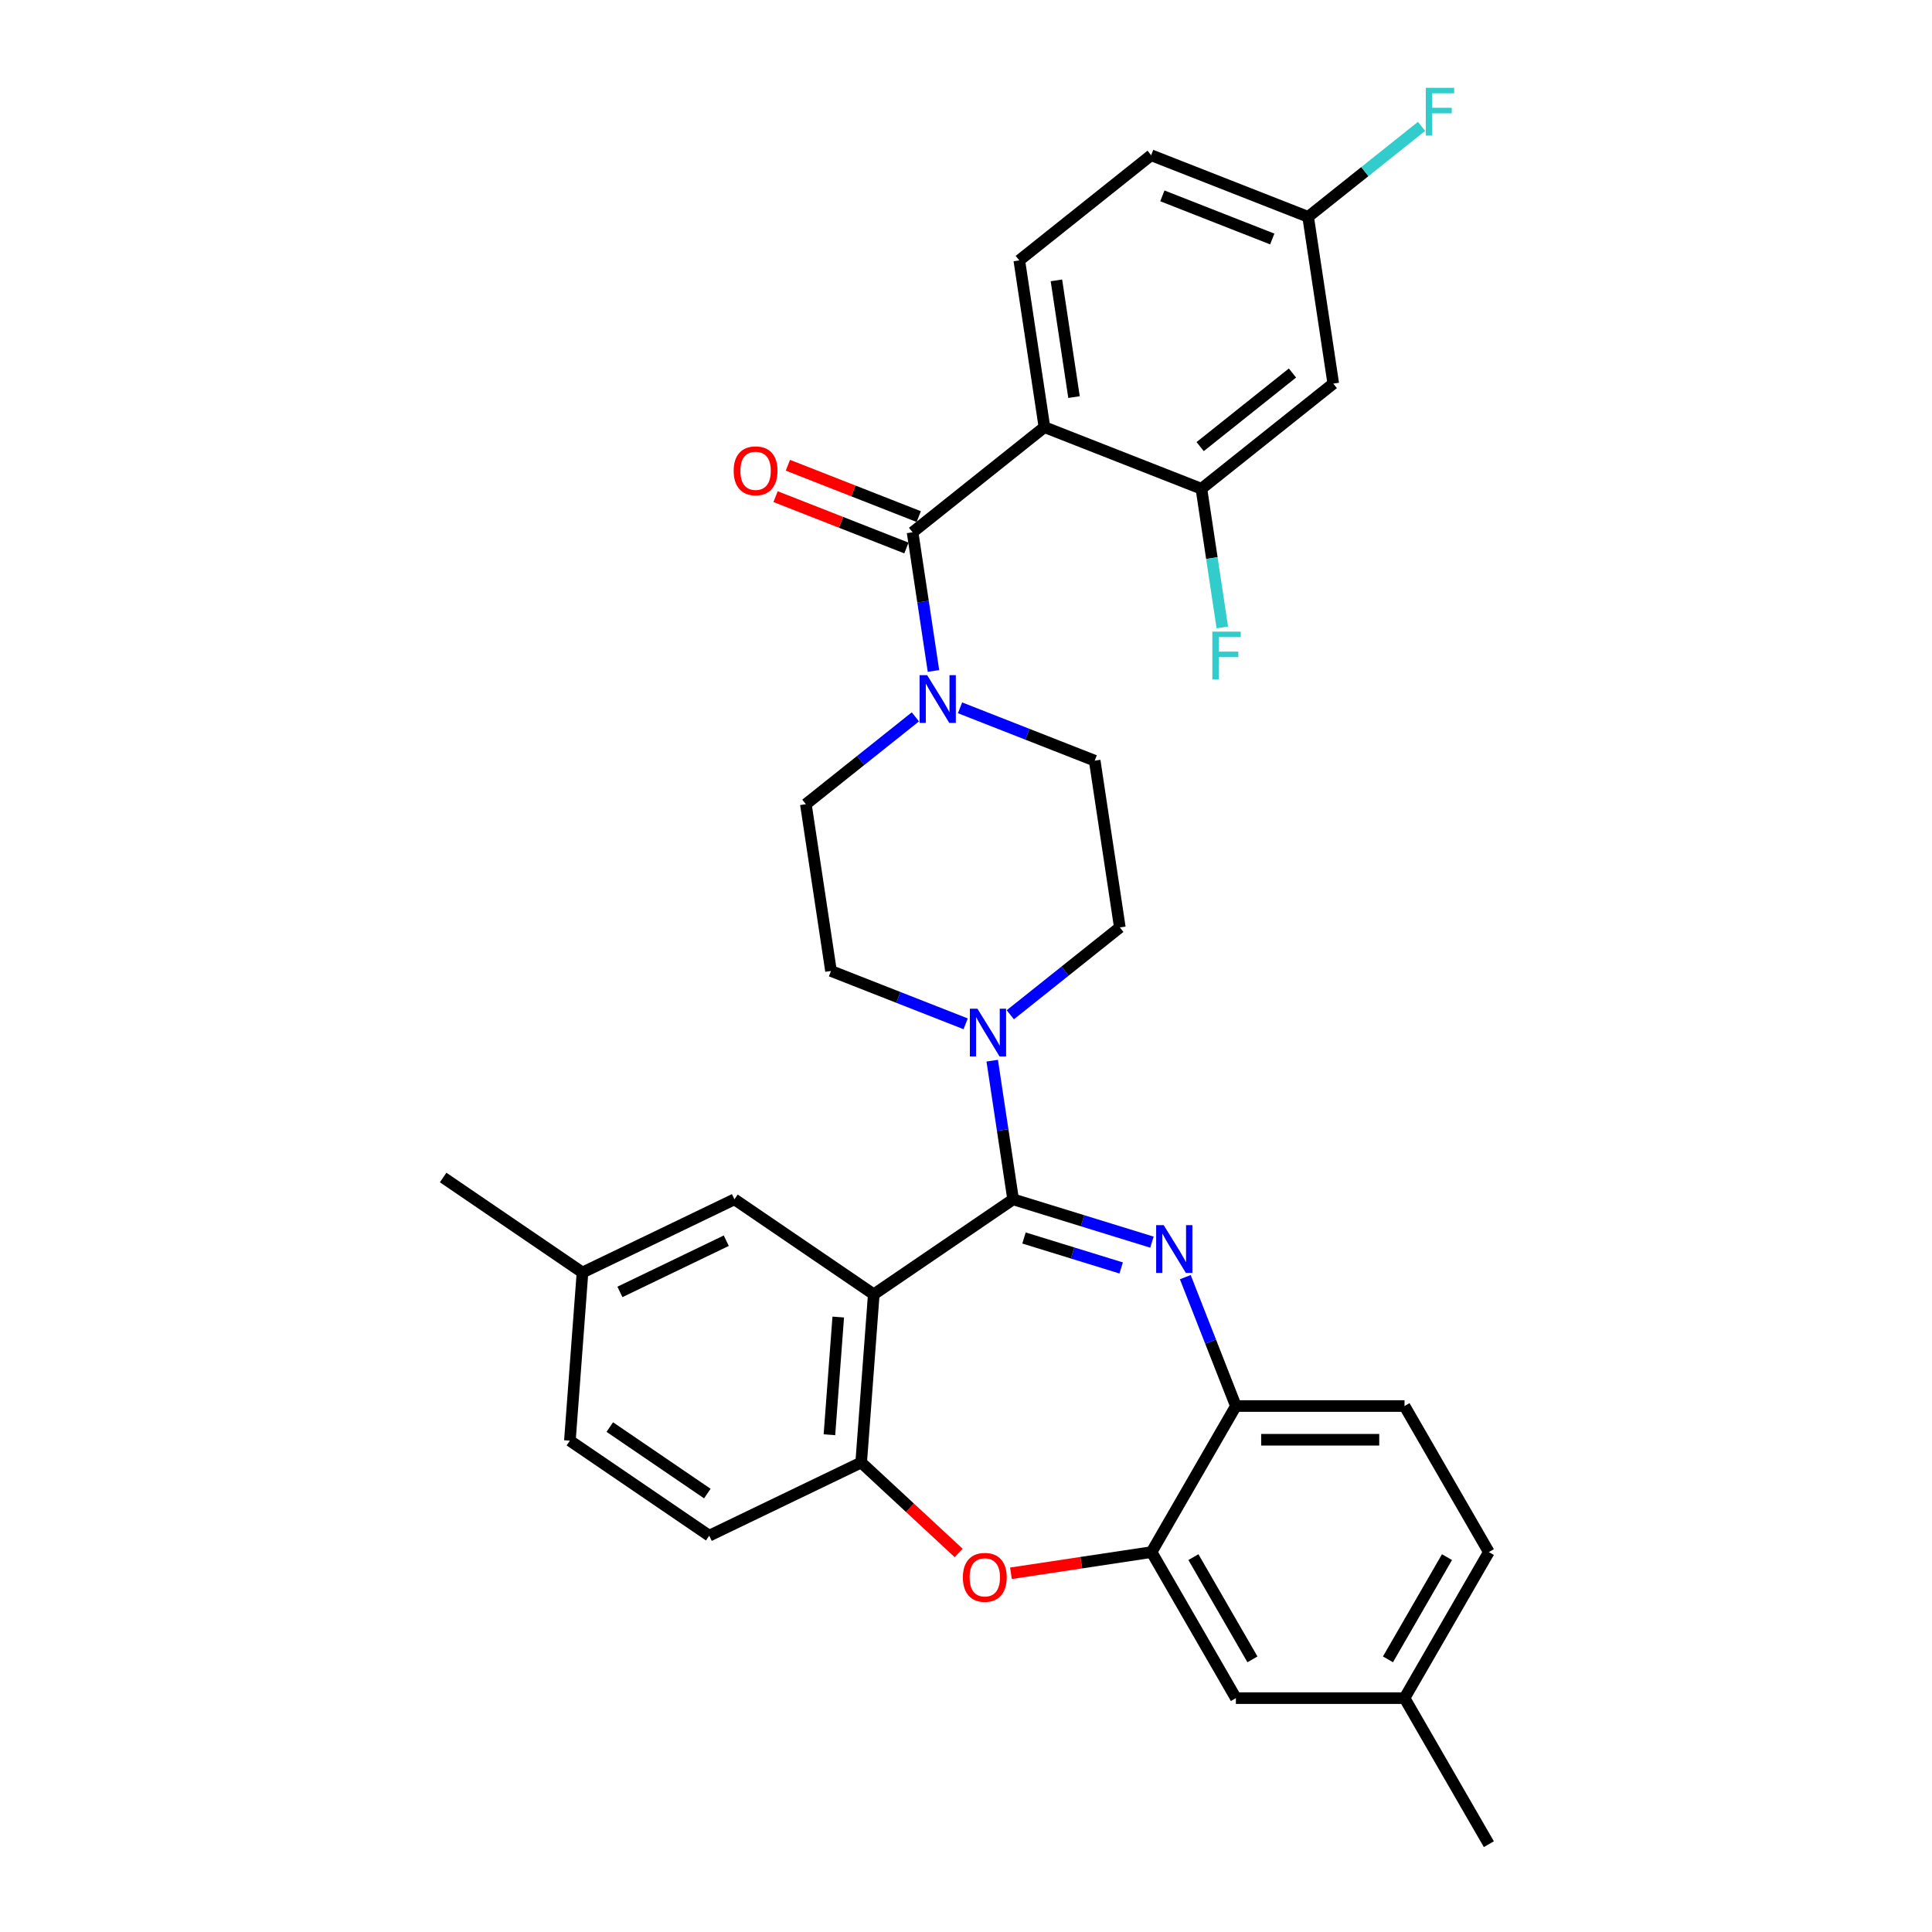 <?xml version='1.0' encoding='iso-8859-1'?>
<svg version='1.1' baseProfile='full'
              xmlns='http://www.w3.org/2000/svg'
                      xmlns:rdkit='http://www.rdkit.org/xml'
                      xmlns:xlink='http://www.w3.org/1999/xlink'
                  xml:space='preserve'
width='1000px' height='1000px' viewBox='0 0 1000 1000'>
<!-- END OF HEADER -->
<rect style='opacity:1.0;fill:#FFFFFF;stroke:none' width='1000' height='1000' x='0' y='0'> </rect>
<path class='bond-0' d='M 595.83,80.349 L 677.086,112.239' style='fill:none;fill-rule:evenodd;stroke:#000000;stroke-width:6px;stroke-linecap:butt;stroke-linejoin:miter;stroke-opacity:1' />
<path class='bond-0' d='M 601.641,101.383 L 658.52,123.707' style='fill:none;fill-rule:evenodd;stroke:#000000;stroke-width:6px;stroke-linecap:butt;stroke-linejoin:miter;stroke-opacity:1' />
<path class='bond-1' d='M 595.83,80.349 L 527.584,134.773' style='fill:none;fill-rule:evenodd;stroke:#000000;stroke-width:6px;stroke-linecap:butt;stroke-linejoin:miter;stroke-opacity:1' />
<path class='bond-2' d='M 473.801,371.045 L 445.456,393.649' style='fill:none;fill-rule:evenodd;stroke:#0000FF;stroke-width:6px;stroke-linecap:butt;stroke-linejoin:miter;stroke-opacity:1' />
<path class='bond-2' d='M 445.456,393.649 L 417.112,416.253' style='fill:none;fill-rule:evenodd;stroke:#000000;stroke-width:6px;stroke-linecap:butt;stroke-linejoin:miter;stroke-opacity:1' />
<path class='bond-3' d='M 483.166,347.286 L 477.757,311.399' style='fill:none;fill-rule:evenodd;stroke:#0000FF;stroke-width:6px;stroke-linecap:butt;stroke-linejoin:miter;stroke-opacity:1' />
<path class='bond-3' d='M 477.757,311.399 L 472.348,275.513' style='fill:none;fill-rule:evenodd;stroke:#000000;stroke-width:6px;stroke-linecap:butt;stroke-linejoin:miter;stroke-opacity:1' />
<path class='bond-4' d='M 496.915,366.364 L 531.765,380.041' style='fill:none;fill-rule:evenodd;stroke:#0000FF;stroke-width:6px;stroke-linecap:butt;stroke-linejoin:miter;stroke-opacity:1' />
<path class='bond-4' d='M 531.765,380.041 L 566.614,393.719' style='fill:none;fill-rule:evenodd;stroke:#000000;stroke-width:6px;stroke-linecap:butt;stroke-linejoin:miter;stroke-opacity:1' />
<path class='bond-5' d='M 475.537,267.387 L 441.674,254.097' style='fill:none;fill-rule:evenodd;stroke:#000000;stroke-width:6px;stroke-linecap:butt;stroke-linejoin:miter;stroke-opacity:1' />
<path class='bond-5' d='M 441.674,254.097 L 407.811,240.807' style='fill:none;fill-rule:evenodd;stroke:#FF0000;stroke-width:6px;stroke-linecap:butt;stroke-linejoin:miter;stroke-opacity:1' />
<path class='bond-5' d='M 469.159,283.639 L 435.296,270.348' style='fill:none;fill-rule:evenodd;stroke:#000000;stroke-width:6px;stroke-linecap:butt;stroke-linejoin:miter;stroke-opacity:1' />
<path class='bond-5' d='M 435.296,270.348 L 401.433,257.058' style='fill:none;fill-rule:evenodd;stroke:#FF0000;stroke-width:6px;stroke-linecap:butt;stroke-linejoin:miter;stroke-opacity:1' />
<path class='bond-6' d='M 472.348,275.513 L 540.594,221.088' style='fill:none;fill-rule:evenodd;stroke:#000000;stroke-width:6px;stroke-linecap:butt;stroke-linejoin:miter;stroke-opacity:1' />
<path class='bond-7' d='M 677.086,112.239 L 690.096,198.555' style='fill:none;fill-rule:evenodd;stroke:#000000;stroke-width:6px;stroke-linecap:butt;stroke-linejoin:miter;stroke-opacity:1' />
<path class='bond-8' d='M 677.086,112.239 L 706.444,88.828' style='fill:none;fill-rule:evenodd;stroke:#000000;stroke-width:6px;stroke-linecap:butt;stroke-linejoin:miter;stroke-opacity:1' />
<path class='bond-8' d='M 706.444,88.828 L 735.801,65.416' style='fill:none;fill-rule:evenodd;stroke:#33CCCC;stroke-width:6px;stroke-linecap:butt;stroke-linejoin:miter;stroke-opacity:1' />
<path class='bond-9' d='M 690.096,198.555 L 621.85,252.979' style='fill:none;fill-rule:evenodd;stroke:#000000;stroke-width:6px;stroke-linecap:butt;stroke-linejoin:miter;stroke-opacity:1' />
<path class='bond-9' d='M 668.975,193.069 L 621.202,231.166' style='fill:none;fill-rule:evenodd;stroke:#000000;stroke-width:6px;stroke-linecap:butt;stroke-linejoin:miter;stroke-opacity:1' />
<path class='bond-10' d='M 770.626,803.354 L 726.981,878.95' style='fill:none;fill-rule:evenodd;stroke:#000000;stroke-width:6px;stroke-linecap:butt;stroke-linejoin:miter;stroke-opacity:1' />
<path class='bond-10' d='M 748.96,805.965 L 718.408,858.882' style='fill:none;fill-rule:evenodd;stroke:#000000;stroke-width:6px;stroke-linecap:butt;stroke-linejoin:miter;stroke-opacity:1' />
<path class='bond-11' d='M 770.626,803.354 L 726.981,727.759' style='fill:none;fill-rule:evenodd;stroke:#000000;stroke-width:6px;stroke-linecap:butt;stroke-linejoin:miter;stroke-opacity:1' />
<path class='bond-12' d='M 726.981,878.95 L 770.626,954.545' style='fill:none;fill-rule:evenodd;stroke:#000000;stroke-width:6px;stroke-linecap:butt;stroke-linejoin:miter;stroke-opacity:1' />
<path class='bond-13' d='M 726.981,878.95 L 639.69,878.95' style='fill:none;fill-rule:evenodd;stroke:#000000;stroke-width:6px;stroke-linecap:butt;stroke-linejoin:miter;stroke-opacity:1' />
<path class='bond-14' d='M 639.69,878.95 L 596.045,803.354' style='fill:none;fill-rule:evenodd;stroke:#000000;stroke-width:6px;stroke-linecap:butt;stroke-linejoin:miter;stroke-opacity:1' />
<path class='bond-14' d='M 648.263,858.882 L 617.711,805.965' style='fill:none;fill-rule:evenodd;stroke:#000000;stroke-width:6px;stroke-linecap:butt;stroke-linejoin:miter;stroke-opacity:1' />
<path class='bond-15' d='M 726.981,727.759 L 639.69,727.759' style='fill:none;fill-rule:evenodd;stroke:#000000;stroke-width:6px;stroke-linecap:butt;stroke-linejoin:miter;stroke-opacity:1' />
<path class='bond-15' d='M 713.887,745.217 L 652.784,745.217' style='fill:none;fill-rule:evenodd;stroke:#000000;stroke-width:6px;stroke-linecap:butt;stroke-linejoin:miter;stroke-opacity:1' />
<path class='bond-16' d='M 596.045,803.354 L 639.69,727.759' style='fill:none;fill-rule:evenodd;stroke:#000000;stroke-width:6px;stroke-linecap:butt;stroke-linejoin:miter;stroke-opacity:1' />
<path class='bond-17' d='M 596.045,803.354 L 559.653,808.84' style='fill:none;fill-rule:evenodd;stroke:#000000;stroke-width:6px;stroke-linecap:butt;stroke-linejoin:miter;stroke-opacity:1' />
<path class='bond-17' d='M 559.653,808.84 L 523.26,814.325' style='fill:none;fill-rule:evenodd;stroke:#FF0000;stroke-width:6px;stroke-linecap:butt;stroke-linejoin:miter;stroke-opacity:1' />
<path class='bond-18' d='M 639.69,727.759 L 626.599,694.402' style='fill:none;fill-rule:evenodd;stroke:#000000;stroke-width:6px;stroke-linecap:butt;stroke-linejoin:miter;stroke-opacity:1' />
<path class='bond-18' d='M 626.599,694.402 L 613.507,661.045' style='fill:none;fill-rule:evenodd;stroke:#0000FF;stroke-width:6px;stroke-linecap:butt;stroke-linejoin:miter;stroke-opacity:1' />
<path class='bond-19' d='M 596.242,642.938 L 560.315,631.856' style='fill:none;fill-rule:evenodd;stroke:#0000FF;stroke-width:6px;stroke-linecap:butt;stroke-linejoin:miter;stroke-opacity:1' />
<path class='bond-19' d='M 560.315,631.856 L 524.388,620.774' style='fill:none;fill-rule:evenodd;stroke:#000000;stroke-width:6px;stroke-linecap:butt;stroke-linejoin:miter;stroke-opacity:1' />
<path class='bond-19' d='M 580.318,656.296 L 555.169,648.538' style='fill:none;fill-rule:evenodd;stroke:#0000FF;stroke-width:6px;stroke-linecap:butt;stroke-linejoin:miter;stroke-opacity:1' />
<path class='bond-19' d='M 555.169,648.538 L 530.02,640.781' style='fill:none;fill-rule:evenodd;stroke:#000000;stroke-width:6px;stroke-linecap:butt;stroke-linejoin:miter;stroke-opacity:1' />
<path class='bond-20' d='M 496.2,803.81 L 470.971,780.401' style='fill:none;fill-rule:evenodd;stroke:#FF0000;stroke-width:6px;stroke-linecap:butt;stroke-linejoin:miter;stroke-opacity:1' />
<path class='bond-20' d='M 470.971,780.401 L 445.742,756.992' style='fill:none;fill-rule:evenodd;stroke:#000000;stroke-width:6px;stroke-linecap:butt;stroke-linejoin:miter;stroke-opacity:1' />
<path class='bond-21' d='M 524.388,620.774 L 452.265,669.946' style='fill:none;fill-rule:evenodd;stroke:#000000;stroke-width:6px;stroke-linecap:butt;stroke-linejoin:miter;stroke-opacity:1' />
<path class='bond-22' d='M 524.388,620.774 L 518.979,584.887' style='fill:none;fill-rule:evenodd;stroke:#000000;stroke-width:6px;stroke-linecap:butt;stroke-linejoin:miter;stroke-opacity:1' />
<path class='bond-22' d='M 518.979,584.887 L 513.57,549.001' style='fill:none;fill-rule:evenodd;stroke:#0000FF;stroke-width:6px;stroke-linecap:butt;stroke-linejoin:miter;stroke-opacity:1' />
<path class='bond-23' d='M 452.265,669.946 L 445.742,756.992' style='fill:none;fill-rule:evenodd;stroke:#000000;stroke-width:6px;stroke-linecap:butt;stroke-linejoin:miter;stroke-opacity:1' />
<path class='bond-23' d='M 433.877,681.698 L 429.311,742.63' style='fill:none;fill-rule:evenodd;stroke:#000000;stroke-width:6px;stroke-linecap:butt;stroke-linejoin:miter;stroke-opacity:1' />
<path class='bond-24' d='M 452.265,669.946 L 380.143,620.774' style='fill:none;fill-rule:evenodd;stroke:#000000;stroke-width:6px;stroke-linecap:butt;stroke-linejoin:miter;stroke-opacity:1' />
<path class='bond-25' d='M 445.742,756.992 L 367.096,794.866' style='fill:none;fill-rule:evenodd;stroke:#000000;stroke-width:6px;stroke-linecap:butt;stroke-linejoin:miter;stroke-opacity:1' />
<path class='bond-26' d='M 367.096,794.866 L 294.974,745.694' style='fill:none;fill-rule:evenodd;stroke:#000000;stroke-width:6px;stroke-linecap:butt;stroke-linejoin:miter;stroke-opacity:1' />
<path class='bond-26' d='M 366.112,773.065 L 315.627,738.645' style='fill:none;fill-rule:evenodd;stroke:#000000;stroke-width:6px;stroke-linecap:butt;stroke-linejoin:miter;stroke-opacity:1' />
<path class='bond-27' d='M 294.974,745.694 L 301.497,658.647' style='fill:none;fill-rule:evenodd;stroke:#000000;stroke-width:6px;stroke-linecap:butt;stroke-linejoin:miter;stroke-opacity:1' />
<path class='bond-28' d='M 301.497,658.647 L 229.374,609.475' style='fill:none;fill-rule:evenodd;stroke:#000000;stroke-width:6px;stroke-linecap:butt;stroke-linejoin:miter;stroke-opacity:1' />
<path class='bond-29' d='M 301.497,658.647 L 380.143,620.774' style='fill:none;fill-rule:evenodd;stroke:#000000;stroke-width:6px;stroke-linecap:butt;stroke-linejoin:miter;stroke-opacity:1' />
<path class='bond-29' d='M 320.869,668.696 L 375.921,642.184' style='fill:none;fill-rule:evenodd;stroke:#000000;stroke-width:6px;stroke-linecap:butt;stroke-linejoin:miter;stroke-opacity:1' />
<path class='bond-30' d='M 499.82,529.923 L 464.971,516.245' style='fill:none;fill-rule:evenodd;stroke:#0000FF;stroke-width:6px;stroke-linecap:butt;stroke-linejoin:miter;stroke-opacity:1' />
<path class='bond-30' d='M 464.971,516.245 L 430.122,502.568' style='fill:none;fill-rule:evenodd;stroke:#000000;stroke-width:6px;stroke-linecap:butt;stroke-linejoin:miter;stroke-opacity:1' />
<path class='bond-31' d='M 522.935,525.242 L 551.279,502.638' style='fill:none;fill-rule:evenodd;stroke:#0000FF;stroke-width:6px;stroke-linecap:butt;stroke-linejoin:miter;stroke-opacity:1' />
<path class='bond-31' d='M 551.279,502.638 L 579.624,480.034' style='fill:none;fill-rule:evenodd;stroke:#000000;stroke-width:6px;stroke-linecap:butt;stroke-linejoin:miter;stroke-opacity:1' />
<path class='bond-32' d='M 579.624,480.034 L 566.614,393.719' style='fill:none;fill-rule:evenodd;stroke:#000000;stroke-width:6px;stroke-linecap:butt;stroke-linejoin:miter;stroke-opacity:1' />
<path class='bond-33' d='M 430.122,502.568 L 417.112,416.253' style='fill:none;fill-rule:evenodd;stroke:#000000;stroke-width:6px;stroke-linecap:butt;stroke-linejoin:miter;stroke-opacity:1' />
<path class='bond-34' d='M 621.85,252.979 L 540.594,221.088' style='fill:none;fill-rule:evenodd;stroke:#000000;stroke-width:6px;stroke-linecap:butt;stroke-linejoin:miter;stroke-opacity:1' />
<path class='bond-35' d='M 621.85,252.979 L 627.259,288.865' style='fill:none;fill-rule:evenodd;stroke:#000000;stroke-width:6px;stroke-linecap:butt;stroke-linejoin:miter;stroke-opacity:1' />
<path class='bond-35' d='M 627.259,288.865 L 632.668,324.752' style='fill:none;fill-rule:evenodd;stroke:#33CCCC;stroke-width:6px;stroke-linecap:butt;stroke-linejoin:miter;stroke-opacity:1' />
<path class='bond-36' d='M 540.594,221.088 L 527.584,134.773' style='fill:none;fill-rule:evenodd;stroke:#000000;stroke-width:6px;stroke-linecap:butt;stroke-linejoin:miter;stroke-opacity:1' />
<path class='bond-36' d='M 555.906,205.539 L 546.799,145.118' style='fill:none;fill-rule:evenodd;stroke:#000000;stroke-width:6px;stroke-linecap:butt;stroke-linejoin:miter;stroke-opacity:1' />
<path  class='atom-1' d='M 479.893 349.468
L 487.994 362.561
Q 488.797 363.853, 490.089 366.193
Q 491.381 368.532, 491.451 368.672
L 491.451 349.468
L 494.733 349.468
L 494.733 374.188
L 491.346 374.188
L 482.652 359.873
Q 481.639 358.197, 480.557 356.276
Q 479.509 354.356, 479.195 353.762
L 479.195 374.188
L 475.983 374.188
L 475.983 349.468
L 479.893 349.468
' fill='#0000FF'/>
<path  class='atom-3' d='M 379.744 243.692
Q 379.744 237.756, 382.677 234.439
Q 385.61 231.122, 391.092 231.122
Q 396.574 231.122, 399.507 234.439
Q 402.44 237.756, 402.44 243.692
Q 402.44 249.698, 399.472 253.119
Q 396.504 256.506, 391.092 256.506
Q 385.645 256.506, 382.677 253.119
Q 379.744 249.733, 379.744 243.692
M 391.092 253.713
Q 394.863 253.713, 396.888 251.199
Q 398.948 248.65, 398.948 243.692
Q 398.948 238.839, 396.888 236.395
Q 394.863 233.916, 391.092 233.916
Q 387.321 233.916, 385.261 236.36
Q 383.236 238.804, 383.236 243.692
Q 383.236 248.685, 385.261 251.199
Q 387.321 253.713, 391.092 253.713
' fill='#FF0000'/>
<path  class='atom-12' d='M 602.335 634.143
L 610.436 647.236
Q 611.239 648.528, 612.531 650.867
Q 613.823 653.207, 613.893 653.346
L 613.893 634.143
L 617.175 634.143
L 617.175 658.863
L 613.788 658.863
L 605.094 644.548
Q 604.081 642.872, 602.999 640.951
Q 601.951 639.031, 601.637 638.437
L 601.637 658.863
L 598.425 658.863
L 598.425 634.143
L 602.335 634.143
' fill='#0000FF'/>
<path  class='atom-13' d='M 498.382 816.434
Q 498.382 810.499, 501.315 807.181
Q 504.248 803.864, 509.73 803.864
Q 515.212 803.864, 518.145 807.181
Q 521.078 810.499, 521.078 816.434
Q 521.078 822.44, 518.11 825.862
Q 515.142 829.248, 509.73 829.248
Q 504.283 829.248, 501.315 825.862
Q 498.382 822.475, 498.382 816.434
M 509.73 826.455
Q 513.501 826.455, 515.526 823.941
Q 517.586 821.392, 517.586 816.434
Q 517.586 811.581, 515.526 809.137
Q 513.501 806.658, 509.73 806.658
Q 505.959 806.658, 503.899 809.102
Q 501.874 811.546, 501.874 816.434
Q 501.874 821.427, 503.899 823.941
Q 505.959 826.455, 509.73 826.455
' fill='#FF0000'/>
<path  class='atom-21' d='M 505.913 522.098
L 514.014 535.192
Q 514.817 536.484, 516.109 538.823
Q 517.401 541.162, 517.471 541.302
L 517.471 522.098
L 520.753 522.098
L 520.753 546.819
L 517.366 546.819
L 508.672 532.503
Q 507.659 530.827, 506.577 528.907
Q 505.529 526.986, 505.215 526.393
L 505.215 546.819
L 502.003 546.819
L 502.003 522.098
L 505.913 522.098
' fill='#0000FF'/>
<path  class='atom-31' d='M 627.51 326.934
L 642.21 326.934
L 642.21 329.762
L 630.827 329.762
L 630.827 337.269
L 640.953 337.269
L 640.953 340.132
L 630.827 340.132
L 630.827 351.655
L 627.51 351.655
L 627.51 326.934
' fill='#33CCCC'/>
<path  class='atom-32' d='M 737.983 45.455
L 752.683 45.455
L 752.683 48.283
L 741.3 48.283
L 741.3 55.79
L 751.426 55.79
L 751.426 58.653
L 741.3 58.653
L 741.3 70.175
L 737.983 70.175
L 737.983 45.455
' fill='#33CCCC'/>
</svg>

